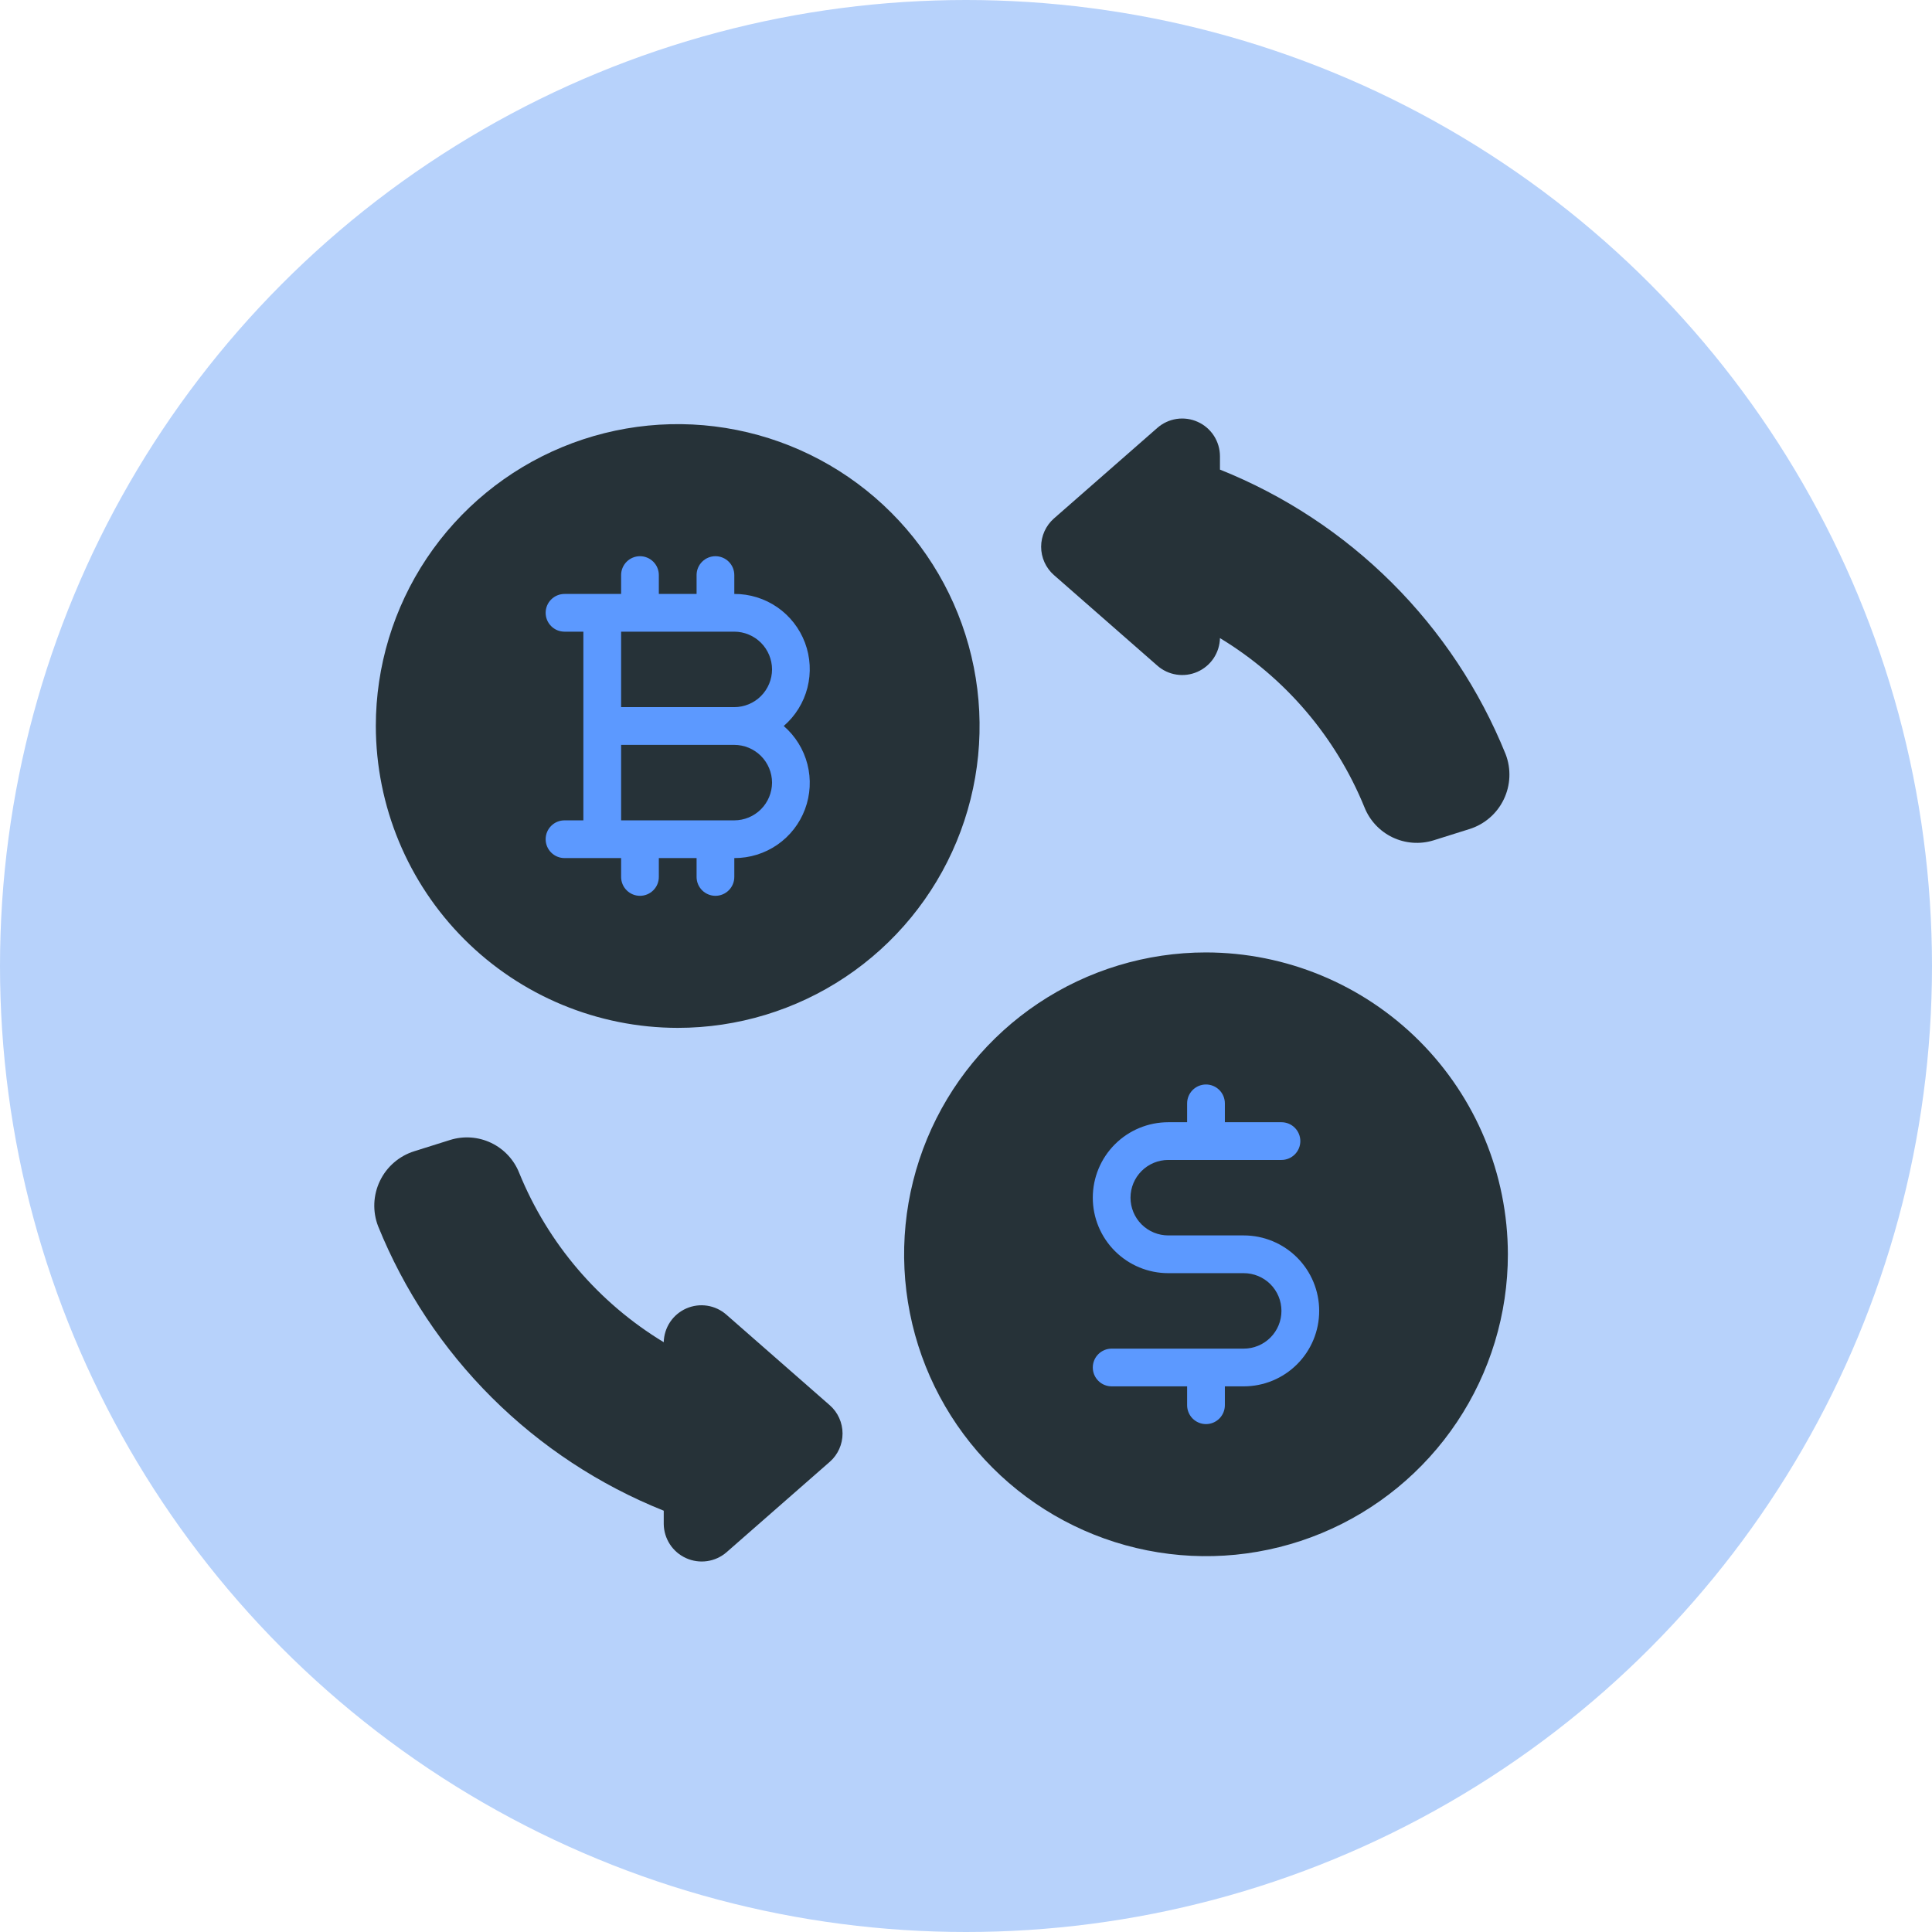 <svg xmlns="http://www.w3.org/2000/svg" width="80" height="80" viewBox="0 0 80 80" fill="none"><circle cx="40" cy="40" r="40" fill="#B7D2FB"></circle><circle cx="50" cy="52" r="9" fill="#5C99FF"></circle><circle cx="28" cy="30" r="9" fill="#5C99FF"></circle><path d="M49.938 39.438C47.465 39.438 45.048 40.171 42.993 41.544C40.937 42.918 39.335 44.87 38.389 47.154C37.443 49.438 37.195 51.951 37.678 54.376C38.16 56.801 39.35 59.028 41.099 60.776C42.847 62.525 45.074 63.715 47.499 64.197C49.924 64.68 52.437 64.432 54.721 63.486C57.005 62.54 58.957 60.938 60.331 58.882C61.704 56.827 62.438 54.41 62.438 51.938C62.433 48.624 61.115 45.447 58.772 43.103C56.428 40.76 53.251 39.442 49.938 39.438ZM51.5 57.406H50.719V58.188C50.719 58.395 50.636 58.593 50.49 58.74C50.343 58.886 50.145 58.969 49.938 58.969C49.73 58.969 49.532 58.886 49.385 58.74C49.239 58.593 49.156 58.395 49.156 58.188V57.406H46.031C45.824 57.406 45.625 57.324 45.479 57.177C45.332 57.031 45.25 56.832 45.25 56.625C45.25 56.418 45.332 56.219 45.479 56.073C45.625 55.926 45.824 55.844 46.031 55.844H51.5C51.914 55.844 52.312 55.679 52.605 55.386C52.898 55.093 53.062 54.696 53.062 54.281C53.062 53.867 52.898 53.469 52.605 53.176C52.312 52.883 51.914 52.719 51.5 52.719H48.375C47.546 52.719 46.751 52.389 46.165 51.803C45.579 51.217 45.25 50.423 45.25 49.594C45.25 48.765 45.579 47.97 46.165 47.384C46.751 46.798 47.546 46.469 48.375 46.469H49.156V45.688C49.156 45.48 49.239 45.282 49.385 45.135C49.532 44.989 49.73 44.906 49.938 44.906C50.145 44.906 50.343 44.989 50.49 45.135C50.636 45.282 50.719 45.48 50.719 45.688V46.469H53.062C53.27 46.469 53.468 46.551 53.615 46.698C53.761 46.844 53.844 47.043 53.844 47.25C53.844 47.457 53.761 47.656 53.615 47.802C53.468 47.949 53.27 48.031 53.062 48.031H48.375C47.961 48.031 47.563 48.196 47.27 48.489C46.977 48.782 46.812 49.179 46.812 49.594C46.812 50.008 46.977 50.406 47.27 50.699C47.563 50.992 47.961 51.156 48.375 51.156H51.5C52.329 51.156 53.124 51.486 53.71 52.072C54.296 52.658 54.625 53.453 54.625 54.281C54.625 55.11 54.296 55.905 53.71 56.491C53.124 57.077 52.329 57.406 51.5 57.406ZM28.062 42.562C30.535 42.562 32.952 41.829 35.007 40.456C37.063 39.082 38.665 37.13 39.611 34.846C40.557 32.562 40.805 30.049 40.322 27.624C39.84 25.199 38.65 22.972 36.901 21.224C35.153 19.476 32.926 18.285 30.501 17.803C28.076 17.32 25.563 17.568 23.279 18.514C20.995 19.46 19.043 21.062 17.669 23.118C16.296 25.174 15.562 27.59 15.562 30.062C15.567 33.376 16.885 36.553 19.229 38.897C21.572 41.24 24.749 42.558 28.062 42.562ZM23.375 26.156C23.168 26.156 22.969 26.074 22.823 25.927C22.676 25.781 22.594 25.582 22.594 25.375C22.594 25.168 22.676 24.969 22.823 24.823C22.969 24.676 23.168 24.594 23.375 24.594H25.719V23.812C25.719 23.605 25.801 23.407 25.948 23.26C26.094 23.114 26.293 23.031 26.5 23.031C26.707 23.031 26.906 23.114 27.052 23.26C27.199 23.407 27.281 23.605 27.281 23.812V24.594H28.844V23.812C28.844 23.605 28.926 23.407 29.073 23.26C29.219 23.114 29.418 23.031 29.625 23.031C29.832 23.031 30.031 23.114 30.177 23.26C30.324 23.407 30.406 23.605 30.406 23.812V24.594C31.042 24.591 31.664 24.784 32.187 25.145C32.71 25.507 33.11 26.02 33.333 26.616C33.556 27.211 33.591 27.861 33.434 28.477C33.277 29.093 32.934 29.647 32.453 30.062C32.934 30.478 33.277 31.032 33.434 31.648C33.591 32.264 33.556 32.914 33.333 33.509C33.11 34.105 32.71 34.618 32.187 34.98C31.664 35.341 31.042 35.533 30.406 35.531V36.312C30.406 36.52 30.324 36.718 30.177 36.865C30.031 37.011 29.832 37.094 29.625 37.094C29.418 37.094 29.219 37.011 29.073 36.865C28.926 36.718 28.844 36.52 28.844 36.312V35.531H27.281V36.312C27.281 36.52 27.199 36.718 27.052 36.865C26.906 37.011 26.707 37.094 26.5 37.094C26.293 37.094 26.094 37.011 25.948 36.865C25.801 36.718 25.719 36.52 25.719 36.312V35.531H23.375C23.168 35.531 22.969 35.449 22.823 35.302C22.676 35.156 22.594 34.957 22.594 34.75C22.594 34.543 22.676 34.344 22.823 34.198C22.969 34.051 23.168 33.969 23.375 33.969H24.156V26.156H23.375Z" fill="#263238"></path><path d="M31.969 32.406C31.967 31.992 31.802 31.596 31.51 31.303C31.217 31.01 30.82 30.845 30.406 30.844H25.719V33.969H30.406C30.82 33.968 31.217 33.803 31.51 33.51C31.802 33.217 31.967 32.82 31.969 32.406ZM31.969 27.719C31.967 27.305 31.802 26.908 31.51 26.615C31.217 26.323 30.82 26.157 30.406 26.156H25.719V29.281H30.406C30.82 29.28 31.217 29.115 31.51 28.822C31.802 28.529 31.967 28.133 31.969 27.719ZM50.516 19.445V18.891C50.515 18.59 50.428 18.297 50.265 18.044C50.102 17.792 49.87 17.592 49.596 17.469C49.323 17.345 49.019 17.303 48.722 17.347C48.425 17.392 48.147 17.52 47.922 17.719L43.641 21.469C43.474 21.615 43.341 21.796 43.25 21.998C43.159 22.2 43.111 22.419 43.111 22.641C43.111 22.862 43.159 23.081 43.25 23.284C43.341 23.485 43.474 23.666 43.641 23.812L47.922 27.562C48.145 27.759 48.42 27.888 48.715 27.933C49.009 27.979 49.31 27.939 49.582 27.819C49.855 27.699 50.087 27.504 50.253 27.257C50.418 27.009 50.509 26.72 50.516 26.422C53.212 28.054 55.31 30.511 56.5 33.43C56.717 33.975 57.132 34.419 57.662 34.673C58.192 34.926 58.798 34.97 59.359 34.797L60.852 34.328C61.159 34.231 61.443 34.072 61.687 33.861C61.931 33.65 62.128 33.391 62.268 33.1C62.408 32.809 62.487 32.493 62.5 32.171C62.513 31.849 62.46 31.527 62.344 31.227C61.268 28.567 59.665 26.152 57.633 24.128C55.6 22.103 53.179 20.511 50.516 19.445ZM27.484 62.555V63.109C27.488 63.408 27.578 63.699 27.741 63.949C27.905 64.199 28.137 64.397 28.409 64.519C28.681 64.642 28.982 64.685 29.278 64.643C29.574 64.601 29.851 64.475 30.078 64.281L34.359 60.531C34.526 60.385 34.659 60.204 34.75 60.002C34.841 59.8 34.888 59.581 34.888 59.359C34.888 59.138 34.841 58.919 34.75 58.717C34.659 58.514 34.526 58.334 34.359 58.188L30.078 54.438C29.854 54.241 29.579 54.112 29.285 54.067C28.991 54.021 28.69 54.061 28.417 54.181C28.145 54.301 27.912 54.496 27.747 54.743C27.582 54.991 27.491 55.281 27.484 55.578C24.788 53.946 22.69 51.489 21.5 48.57C21.284 48.023 20.869 47.579 20.339 47.325C19.808 47.071 19.202 47.028 18.64 47.203L17.148 47.672C16.841 47.769 16.556 47.928 16.313 48.139C16.069 48.35 15.871 48.609 15.732 48.9C15.592 49.191 15.513 49.507 15.5 49.829C15.487 50.151 15.54 50.472 15.656 50.773C16.732 53.433 18.334 55.847 20.367 57.872C22.4 59.897 24.82 61.489 27.484 62.555Z" fill="#263238"></path></svg>